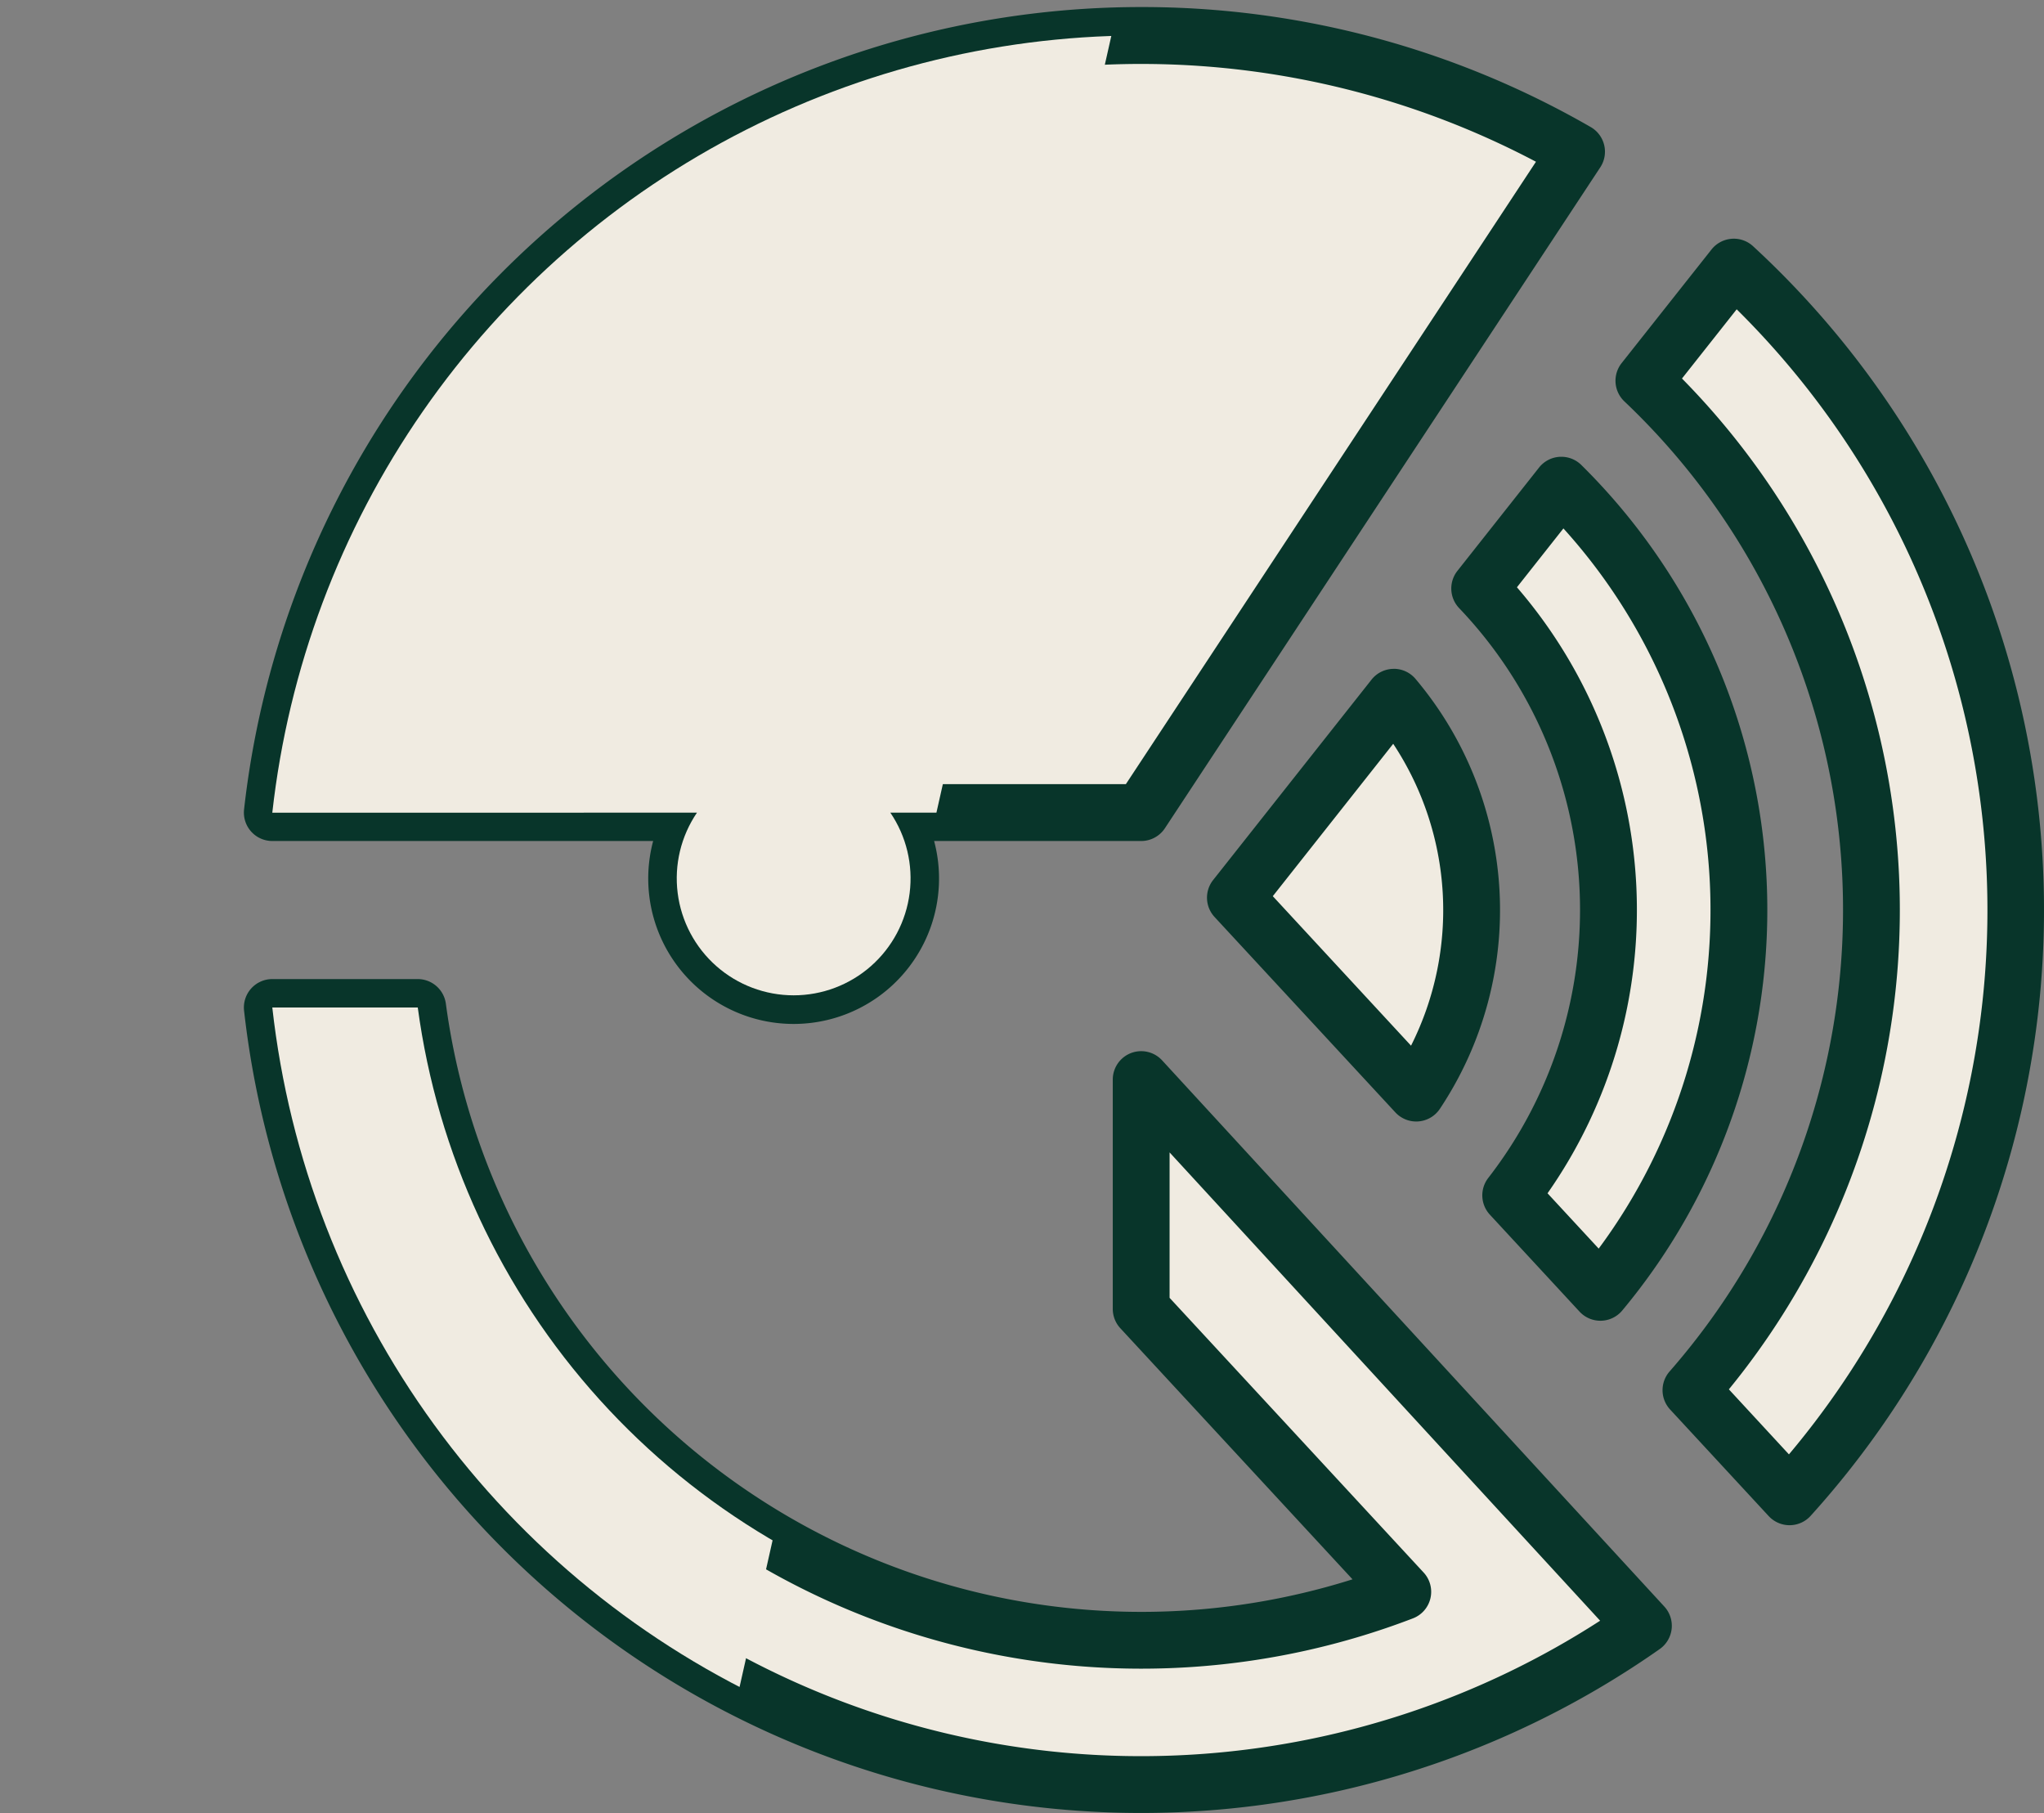 <?xml version="1.0" encoding="UTF-8"?>
<svg xmlns="http://www.w3.org/2000/svg" xmlns:xlink="http://www.w3.org/1999/xlink" width="89.971" height="79.788" viewBox="0 0 89.971 79.788">
  <rect x="0" y="0" width="89.971" height="79.788" fill="#808080" stroke="none"/>
  <defs>
    <clipPath id="clip-path">
      <rect id="Rectangle_2818" data-name="Rectangle 2818" width="89.971" height="79.789" fill="none"></rect>
    </clipPath>
    <clipPath id="clip-path-3">
      <path id="Path_15349" data-name="Path 15349" d="M9.584,44.025A38.475,38.475,0,0,0,69.936,71.234L47.83,47.2v10.1L59.344,69.74A32.131,32.131,0,0,1,15.987,44.025ZM51.978,39.19l7.958,8.6a14.521,14.521,0,0,0-.987-17.422Zm10.754-13.6A20.49,20.49,0,0,1,64.1,52.291l3.947,4.268a26.291,26.291,0,0,0-1.72-35.518Zm7.225-9.139a32.1,32.1,0,0,1,2.072,44.422l4.34,4.691a38.476,38.476,0,0,0-2.455-54.116Zm-60.373,19H28.276a5.146,5.146,0,1,0,8.513,0H47.83L66.994,6.365A38.475,38.475,0,0,0,9.584,35.45" transform="translate(-9.584 -1.248)" fill="none"></path>
    </clipPath>
    <clipPath id="clip-path-4">
      <rect id="Rectangle_2817" data-name="Rectangle 2817" width="49.273" height="78.79" fill="none"></rect>
    </clipPath>
  </defs>
  <g id="Group_3413" data-name="Group 3413" transform="translate(-272 130.36)">
    <g id="Group_3412" data-name="Group 3412" transform="translate(272 -130.36)" clip-path="url(#clip-path)">
      <g id="Group_3406" data-name="Group 3406" transform="translate(0 0)">
        <g id="Group_3405" data-name="Group 3405" clip-path="url(#clip-path)">
          <path id="Path_15346" data-name="Path 15346" d="M74.132,39.737A26.19,26.19,0,0,1,68.045,56.56L64.1,52.291a20.487,20.487,0,0,0-1.364-26.705l3.593-4.546a26.218,26.218,0,0,1,7.806,18.7M58.949,30.371,51.977,39.19l7.959,8.6a14.521,14.521,0,0,0-.987-17.422M47.83,57.291,59.344,69.74A32.134,32.134,0,0,1,15.987,44.025h-6.4A38.475,38.475,0,0,0,69.936,71.234L47.83,47.2Zm26.084-45.85-3.956,5a32.1,32.1,0,0,1,2.071,44.422l4.34,4.691a38.476,38.476,0,0,0-2.455-54.116M28.276,35.448a5.146,5.146,0,1,0,8.513,0H47.83L67,6.364A38.478,38.478,0,0,0,9.584,35.448H28.276Z" transform="translate(2.402 0.313)" fill="#f0ebe1"></path>
          <path id="Path_15347" data-name="Path 15347" d="M48.081.248A39.545,39.545,0,0,1,67.87,5.531,1.251,1.251,0,0,1,68.29,7.3L49.125,36.387a1.251,1.251,0,0,1-1.044.562H38.966a6.4,6.4,0,1,1-12.367,0H9.835a1.251,1.251,0,0,1-1.243-1.388A39.74,39.74,0,0,1,48.081.248ZM65.458,7.056a37.236,37.236,0,0,0-54.2,27.392H28.526A1.251,1.251,0,0,1,29.56,36.4,3.9,3.9,0,1,0,36,36.4a1.251,1.251,0,0,1,1.034-1.954H47.407Zm8.707,3.386a1.251,1.251,0,0,1,.848.331,39.727,39.727,0,0,1,2.534,55.875,1.251,1.251,0,0,1-1.845.01l-4.34-4.691a1.251,1.251,0,0,1-.024-1.672A30.833,30.833,0,0,0,69.347,17.6a1.251,1.251,0,0,1-.119-1.682l3.956-5a1.251,1.251,0,0,1,.883-.471Q74.116,10.442,74.165,10.442Zm2.428,53.5a37.193,37.193,0,0,0-2.3-50.392l-2.408,3.046A33.323,33.323,0,0,1,73.949,61.08ZM66.576,20.04a1.251,1.251,0,0,1,.879.362,27.517,27.517,0,0,1,1.8,37.209,1.251,1.251,0,0,1-1.879.049l-3.948-4.268a1.251,1.251,0,0,1-.071-1.614A19.237,19.237,0,0,0,62.076,26.7,1.251,1.251,0,0,1,62,25.061l3.593-4.546a1.251,1.251,0,0,1,.9-.473Zm1.643,34.846a25.016,25.016,0,0,0-1.553-31.693L64.62,25.783a21.732,21.732,0,0,1,1.347,26.669ZM59.2,29.371a1.251,1.251,0,0,1,.956.444,15.772,15.772,0,0,1,1.071,18.922,1.251,1.251,0,0,1-1.958.155l-7.959-8.6a1.251,1.251,0,0,1-.063-1.625l6.972-8.819a1.251,1.251,0,0,1,.961-.475Zm.759,16.585a13.272,13.272,0,0,0-.785-13.285l-5.3,6.706ZM9.835,43.025h6.4a1.251,1.251,0,0,1,1.24,1.085A30.888,30.888,0,0,0,57.383,69.441l-10.22-11.05a1.251,1.251,0,0,1-.333-.849v-10.1A1.251,1.251,0,0,1,49,46.6L71.107,70.638a1.251,1.251,0,0,1-.2,1.87A39.731,39.731,0,0,1,8.592,44.413a1.251,1.251,0,0,1,1.243-1.388Zm5.327,2.5h-3.9A37.227,37.227,0,0,0,68.282,71.262L49.331,50.653v6.4L60.513,69.141a1.251,1.251,0,0,1-.469,2.017A33.388,33.388,0,0,1,15.161,45.526Z" transform="translate(2.151 0.062)" fill="#08352a"></path>
        </g>
      </g>
      <g id="Group_3411" data-name="Group 3411" transform="translate(11.986 1.561)">
        <g id="Group_3410" data-name="Group 3410" clip-path="url(#clip-path-3)">
          <g id="Group_3409" data-name="Group 3409" transform="translate(-11.986 -1.561)" style="mix-blend-mode: multiply;isolation: isolate">
            <g id="Group_3408" data-name="Group 3408" transform="translate(0 0)">
              <g id="Group_3407" data-name="Group 3407" clip-path="url(#clip-path-4)">
                <path id="Path_15348" data-name="Path 15348" d="M0,78.79,17.744,0H49.273L31.529,78.79Z" transform="translate(0 0)" fill="#f0ebe1"></path>
              </g>
            </g>
          </g>
        </g>
      </g>
    </g>
  </g>
</svg>
